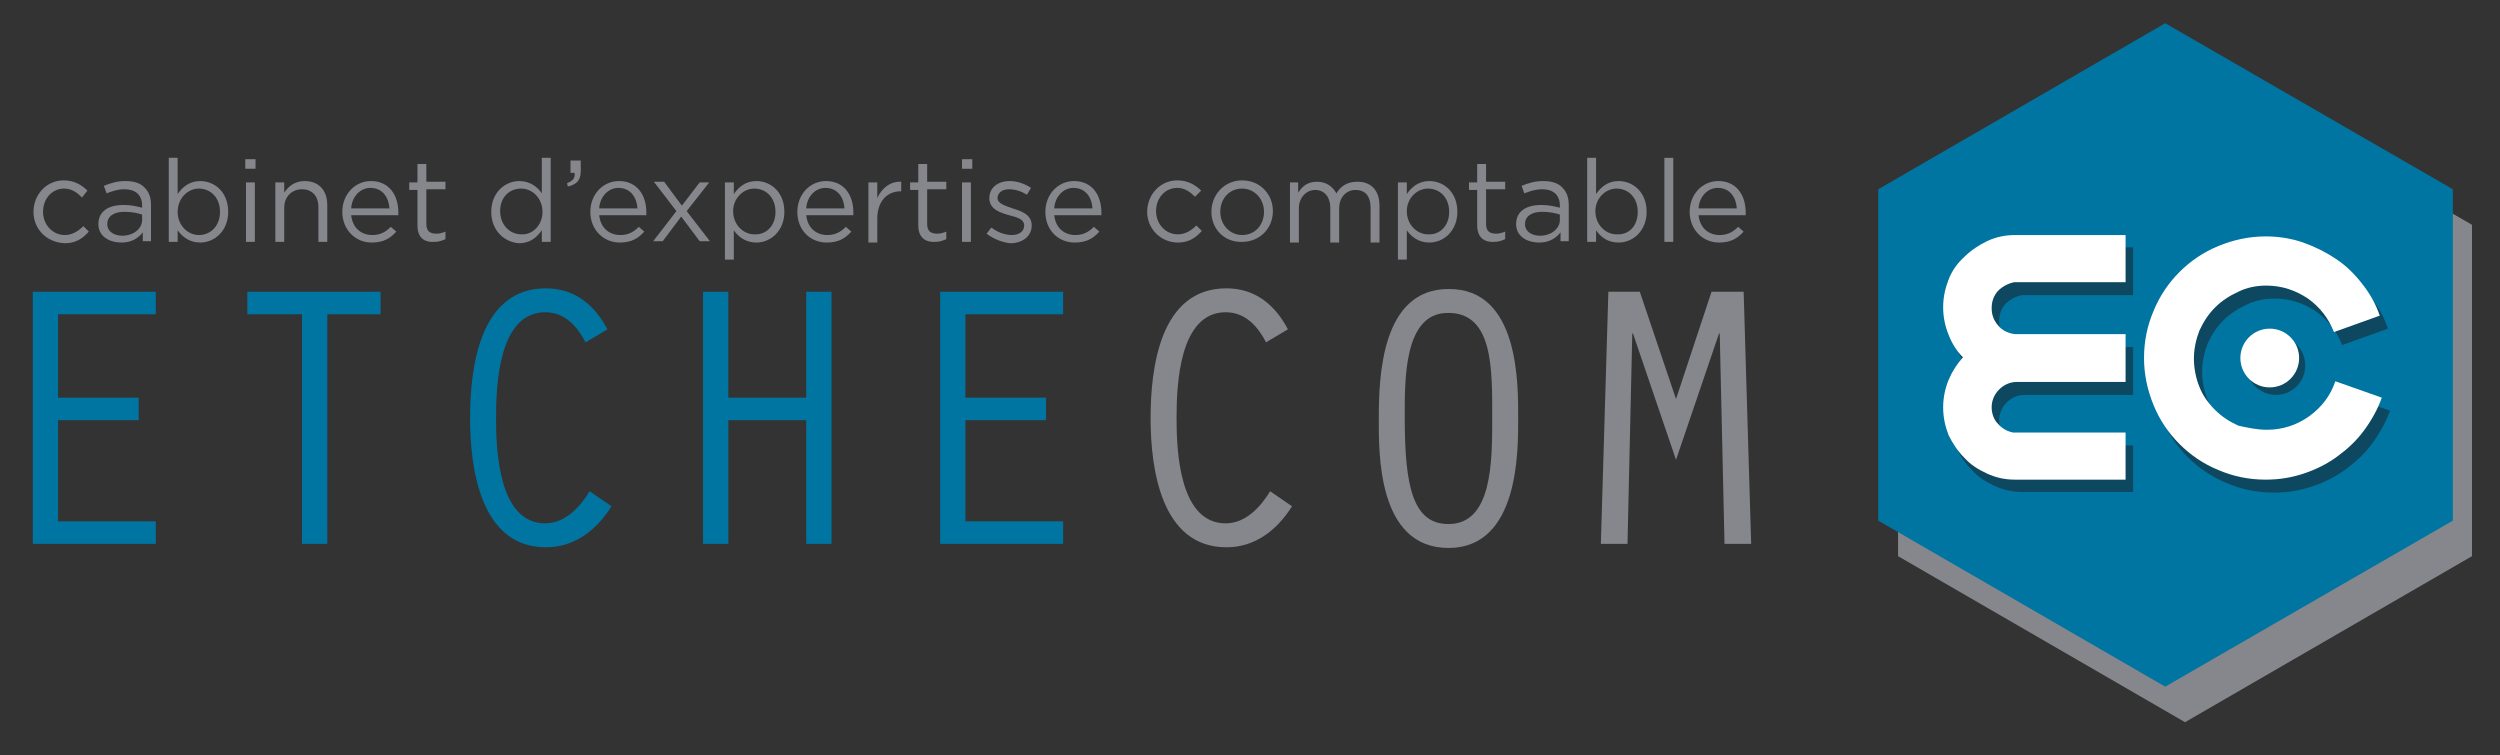 <?xml version="1.0" encoding="utf-8"?>
<!-- Generator: Adobe Illustrator 28.3.0, SVG Export Plug-In . SVG Version: 6.00 Build 0)  -->
<svg version="1.1" id="Calque_1" xmlns="http://www.w3.org/2000/svg" xmlns:xlink="http://www.w3.org/1999/xlink" x="0px" y="0px"
	 viewBox="0 0 365.9 110.5" style="enable-background:new 0 0 365.9 110.5;" xml:space="preserve">
<rect x="0" y="0" width="365.9" height="110.5" fill="#333333" stroke="none"/>
<style type="text/css">
	.st0{fill:#86878C;}
	.st1{fill:#0075A1;}
	.st2{fill:#0D4860;}
	.st3{fill:#FFFFFF;}
</style>
<g>
	<g>
		<path class="st0" d="M4.9,31L4.9,31c0-2.5,1.9-4.6,4.4-4.6c1.6,0,2.7,0.7,3.5,1.5L12,28.9c-0.7-0.7-1.5-1.3-2.6-1.3
			c-1.8,0-3.1,1.5-3.1,3.4v0c0,1.9,1.4,3.4,3.2,3.4c1.1,0,2-0.6,2.7-1.3l0.8,0.8c-0.9,1-1.9,1.7-3.5,1.7C6.8,35.5,4.9,33.5,4.9,31z"
			/>
		<path class="st0" d="M14.4,32.8L14.4,32.8c0-1.9,1.5-2.8,3.7-2.8c1.1,0,1.9,0.2,2.7,0.4v-0.3c0-1.6-1-2.4-2.6-2.4
			c-1,0-1.8,0.3-2.6,0.6l-0.4-1.1c1-0.4,1.9-0.7,3.2-0.7c1.2,0,2.2,0.3,2.8,1c0.6,0.6,0.9,1.4,0.9,2.5v5.3h-1.2V34
			c-0.6,0.8-1.6,1.5-3.1,1.5C16,35.5,14.4,34.6,14.4,32.8z M20.8,32.2v-0.8c-0.6-0.2-1.5-0.4-2.6-0.4c-1.6,0-2.5,0.7-2.5,1.8v0
			c0,1.1,1,1.7,2.2,1.7C19.5,34.5,20.8,33.5,20.8,32.2z"/>
		<path class="st0" d="M26,33.7v1.7h-1.3V23.1H26v5.3c0.7-1,1.7-1.9,3.3-1.9c2.1,0,4.1,1.6,4.1,4.5v0c0,2.8-2,4.5-4.1,4.5
			C27.8,35.5,26.7,34.7,26,33.7z M32.2,31L32.2,31c0-2.1-1.4-3.4-3.1-3.4C27.5,27.6,26,29,26,31v0c0,2,1.5,3.4,3.1,3.4
			C30.8,34.4,32.2,33.1,32.2,31z"/>
		<path class="st0" d="M35.9,23.3h1.5v1.4h-1.5V23.3z M36,26.7h1.3v8.7H36V26.7z"/>
		<path class="st0" d="M40.3,26.7h1.3v1.5c0.6-0.9,1.5-1.7,3-1.7c2.1,0,3.3,1.4,3.3,3.5v5.4h-1.3v-5.1c0-1.6-0.9-2.6-2.4-2.6
			c-1.5,0-2.6,1.1-2.6,2.7v5h-1.3V26.7z"/>
		<path class="st0" d="M50.1,31L50.1,31c0-2.5,1.8-4.5,4.2-4.5c2.6,0,4,2,4,4.6c0,0.2,0,0.3,0,0.4h-6.9c0.2,1.9,1.5,2.9,3.1,2.9
			c1.2,0,2-0.5,2.7-1.2l0.8,0.7c-0.9,1-1.9,1.6-3.6,1.6C52.1,35.5,50.1,33.7,50.1,31z M57,30.5c-0.1-1.6-1-3-2.8-3
			c-1.5,0-2.7,1.3-2.8,3H57z"/>
		<path class="st0" d="M61.1,33v-5.2h-1.2v-1.1h1.2V24h1.3v2.6h2.8v1.1h-2.8v5.1c0,1.1,0.6,1.4,1.5,1.4c0.4,0,0.8-0.1,1.3-0.3v1.1
			c-0.5,0.2-0.9,0.4-1.6,0.4C62.1,35.5,61.1,34.8,61.1,33z"/>
		<path class="st0" d="M71.9,31L71.9,31c0-2.9,2.1-4.5,4.1-4.5c1.6,0,2.7,0.9,3.3,1.8v-5.2h1.3v12.3h-1.3v-1.7
			c-0.7,1-1.7,1.9-3.3,1.9C74,35.5,71.9,33.9,71.9,31z M79.4,31L79.4,31c0-2-1.5-3.4-3.1-3.4c-1.7,0-3.1,1.2-3.1,3.3v0
			c0,2,1.4,3.4,3.1,3.4C77.9,34.4,79.4,33,79.4,31z"/>
		<path class="st0" d="M83,26.8c0.8-0.3,1.2-0.7,1.1-1.5h-0.6v-1.8h1.5v1.5c0,1.4-0.6,2-1.9,2.3L83,26.8z"/>
		<path class="st0" d="M86.4,31L86.4,31c0-2.5,1.8-4.5,4.2-4.5c2.6,0,4,2,4,4.6c0,0.2,0,0.3,0,0.4h-6.9c0.2,1.9,1.5,2.9,3.1,2.9
			c1.2,0,2-0.5,2.7-1.2l0.8,0.7c-0.9,1-1.9,1.6-3.6,1.6C88.4,35.5,86.4,33.7,86.4,31z M93.3,30.5c-0.1-1.6-1-3-2.8-3
			c-1.5,0-2.7,1.3-2.8,3H93.3z"/>
		<path class="st0" d="M99.8,30.1l2.6-3.4h1.4l-3.3,4.2l3.4,4.4h-1.5l-2.7-3.6l-2.7,3.6h-1.4l3.4-4.4l-3.3-4.3h1.5L99.8,30.1z"/>
		<path class="st0" d="M106.1,26.7h1.3v1.7c0.7-1,1.7-1.9,3.3-1.9c2.1,0,4.1,1.6,4.1,4.5v0c0,2.8-2,4.5-4.1,4.5
			c-1.6,0-2.7-0.9-3.3-1.8V38h-1.3V26.7z M113.5,31L113.5,31c0-2.1-1.4-3.4-3.1-3.4c-1.6,0-3.1,1.4-3.1,3.3v0c0,2,1.5,3.4,3.1,3.4
			C112.1,34.4,113.5,33.1,113.5,31z"/>
		<path class="st0" d="M116.7,31L116.7,31c0-2.5,1.8-4.5,4.2-4.5c2.6,0,4,2,4,4.6c0,0.2,0,0.3,0,0.4H118c0.2,1.9,1.5,2.9,3.1,2.9
			c1.2,0,2-0.5,2.7-1.2l0.8,0.7c-0.9,1-1.9,1.6-3.6,1.6C118.6,35.5,116.7,33.7,116.7,31z M123.6,30.5c-0.1-1.6-1-3-2.8-3
			c-1.5,0-2.7,1.3-2.8,3H123.6z"/>
		<path class="st0" d="M127.1,26.7h1.3v2.3c0.6-1.4,1.9-2.5,3.5-2.4v1.4h-0.1c-1.9,0-3.4,1.4-3.4,4v3.5h-1.3V26.7z"/>
		<path class="st0" d="M134.4,33v-5.2h-1.2v-1.1h1.2V24h1.3v2.6h2.8v1.1h-2.8v5.1c0,1.1,0.6,1.4,1.5,1.4c0.4,0,0.8-0.1,1.3-0.3v1.1
			c-0.5,0.2-0.9,0.4-1.6,0.4C135.5,35.5,134.4,34.8,134.4,33z"/>
		<path class="st0" d="M140.8,23.3h1.5v1.4h-1.5V23.3z M140.8,26.7h1.3v8.7h-1.3V26.7z"/>
		<path class="st0" d="M144.4,34.2l0.7-0.9c0.9,0.7,2,1.1,3,1.1c1,0,1.8-0.5,1.8-1.4v0c0-0.9-1-1.2-2.2-1.5
			c-1.4-0.4-2.9-0.9-2.9-2.5v0c0-1.5,1.2-2.5,3-2.5c1.1,0,2.2,0.4,3.1,1l-0.6,1c-0.8-0.5-1.7-0.8-2.6-0.8c-1,0-1.7,0.5-1.7,1.3v0
			c0,0.8,1.1,1.1,2.2,1.5c1.3,0.4,2.8,0.9,2.8,2.5v0c0,1.6-1.4,2.6-3.1,2.6C146.8,35.5,145.4,35,144.4,34.2z"/>
		<path class="st0" d="M153,31L153,31c0-2.5,1.8-4.5,4.2-4.5c2.6,0,4,2,4,4.6c0,0.2,0,0.3,0,0.4h-6.9c0.2,1.9,1.5,2.9,3.1,2.9
			c1.2,0,2-0.5,2.7-1.2l0.8,0.7c-0.9,1-1.9,1.6-3.6,1.6C154.9,35.5,153,33.7,153,31z M159.9,30.5c-0.1-1.6-1-3-2.8-3
			c-1.5,0-2.7,1.3-2.8,3H159.9z"/>
		<path class="st0" d="M167.9,31L167.9,31c0-2.5,1.9-4.6,4.4-4.6c1.6,0,2.7,0.7,3.5,1.5l-0.9,0.9c-0.7-0.7-1.5-1.3-2.6-1.3
			c-1.8,0-3.1,1.5-3.1,3.4v0c0,1.9,1.4,3.4,3.2,3.4c1.1,0,2-0.6,2.7-1.3l0.8,0.8c-0.9,1-1.9,1.7-3.5,1.7
			C169.9,35.5,167.9,33.5,167.9,31z"/>
		<path class="st0" d="M177.3,31L177.3,31c0-2.5,1.9-4.6,4.5-4.6c2.6,0,4.5,2,4.5,4.5v0c0,2.5-1.9,4.5-4.5,4.5
			C179.2,35.5,177.3,33.5,177.3,31z M185,31L185,31c0-1.9-1.4-3.4-3.2-3.4c-1.9,0-3.2,1.5-3.2,3.4v0c0,1.9,1.4,3.4,3.2,3.4
			C183.7,34.4,185,32.9,185,31z"/>
		<path class="st0" d="M188.7,26.7h1.3v1.5c0.6-0.9,1.3-1.6,2.8-1.6c1.4,0,2.3,0.8,2.8,1.7c0.6-1,1.5-1.7,3.1-1.7
			c2,0,3.2,1.3,3.2,3.5v5.4h-1.3v-5.1c0-1.7-0.8-2.6-2.2-2.6c-1.3,0-2.4,1-2.4,2.7v5h-1.3v-5.1c0-1.6-0.9-2.6-2.2-2.6
			s-2.4,1.1-2.4,2.7v5h-1.3V26.7z"/>
		<path class="st0" d="M204.6,26.7h1.3v1.7c0.7-1,1.7-1.9,3.3-1.9c2.1,0,4.1,1.6,4.1,4.5v0c0,2.8-2,4.5-4.1,4.5
			c-1.6,0-2.7-0.9-3.3-1.8V38h-1.3V26.7z M212.1,31L212.1,31c0-2.1-1.4-3.4-3.1-3.4c-1.6,0-3.1,1.4-3.1,3.3v0c0,2,1.5,3.4,3.1,3.4
			C210.7,34.4,212.1,33.1,212.1,31z"/>
		<path class="st0" d="M216.2,33v-5.2H215v-1.1h1.2V24h1.3v2.6h2.8v1.1h-2.8v5.1c0,1.1,0.6,1.4,1.5,1.4c0.4,0,0.8-0.1,1.3-0.3v1.1
			c-0.5,0.2-0.9,0.4-1.6,0.4C217.3,35.5,216.2,34.8,216.2,33z"/>
		<path class="st0" d="M221.9,32.8L221.9,32.8c0-1.9,1.5-2.8,3.7-2.8c1.1,0,1.9,0.2,2.7,0.4v-0.3c0-1.6-1-2.4-2.6-2.4
			c-1,0-1.8,0.3-2.6,0.6l-0.4-1.1c1-0.4,1.9-0.7,3.2-0.7c1.2,0,2.2,0.3,2.8,1c0.6,0.6,0.9,1.4,0.9,2.5v5.3h-1.2V34
			c-0.6,0.8-1.6,1.5-3.1,1.5C223.5,35.5,221.9,34.6,221.9,32.8z M228.3,32.2v-0.8c-0.6-0.2-1.5-0.4-2.6-0.4c-1.6,0-2.5,0.7-2.5,1.8
			v0c0,1.1,1,1.7,2.2,1.7C227,34.5,228.3,33.5,228.3,32.2z"/>
		<path class="st0" d="M233.6,33.7v1.7h-1.3V23.1h1.3v5.3c0.7-1,1.7-1.9,3.3-1.9c2.1,0,4.1,1.6,4.1,4.5v0c0,2.8-2,4.5-4.1,4.5
			C235.3,35.5,234.3,34.7,233.6,33.7z M239.7,31L239.7,31c0-2.1-1.4-3.4-3.1-3.4c-1.6,0-3.1,1.4-3.1,3.3v0c0,2,1.5,3.4,3.1,3.4
			C238.4,34.4,239.7,33.1,239.7,31z"/>
		<path class="st0" d="M243.6,23.1h1.3v12.3h-1.3V23.1z"/>
		<path class="st0" d="M247.3,31L247.3,31c0-2.5,1.8-4.5,4.2-4.5c2.6,0,4,2,4,4.6c0,0.2,0,0.3,0,0.4h-6.9c0.2,1.9,1.5,2.9,3.1,2.9
			c1.2,0,2-0.5,2.7-1.2l0.8,0.7c-0.9,1-1.9,1.6-3.6,1.6C249.3,35.5,247.3,33.7,247.3,31z M254.2,30.5c-0.1-1.6-1-3-2.8-3
			c-1.5,0-2.7,1.3-2.8,3H254.2z"/>
	</g>
</g>
<g>
	<path class="st1" d="M4.8,42.7h18V46H8.5v12.2h11.8v3.3H8.5v14.8h14.3v3.3h-18V42.7z"/>
	<path class="st1" d="M44.2,46h-8v-3.3h19.5V46h-7.8v33.6h-3.7V46z"/>
	<path class="st1" d="M89.5,74.1c-2.2,3.5-5.4,6-9.6,6c-9.6,0-11.1-11.6-11.1-18.9c0-7.4,1.4-19,11.1-19c4.2,0,7.1,2.4,9,6l-3.2,1.9
		c-1.2-2.3-3-4.4-5.9-4.4c-6.8,0-7.2,10.6-7.2,15.5c0,4.8,0.4,15.4,7.2,15.4c2.9,0,5.1-2.4,6.5-4.7L89.5,74.1z"/>
	<path class="st1" d="M102.9,42.7h3.7v15.5H118V42.7h3.7v36.9H118V61.5h-11.4v18.1h-3.7V42.7z"/>
	<path class="st1" d="M137.6,42.7h18V46h-14.3v12.2h11.8v3.3h-11.8v14.8h14.3v3.3h-18V42.7z"/>
	<path class="st0" d="M189.1,74.1c-2.2,3.5-5.4,6-9.6,6c-9.6,0-11.1-11.6-11.1-18.9c0-7.4,1.4-19,11.1-19c4.2,0,7.1,2.4,9,6
		l-3.2,1.9c-1.2-2.3-3-4.4-5.9-4.4c-6.8,0-7.2,10.6-7.2,15.5c0,4.8,0.4,15.4,7.2,15.4c2.9,0,5.1-2.4,6.5-4.7L189.1,74.1z"/>
	<path class="st0" d="M222.2,61.2c0,4.6,0.2,19-10.2,19c-10.5,0-10.2-14.2-10.2-19c0-6.1,0.4-18.9,10.2-18.9
		C222.4,42.2,222.2,56.3,222.2,61.2z M205.6,61.2c0,10,1.2,15.5,6.4,15.5c6.4,0,6.4-9.1,6.4-15.5c0-7,0.2-15.4-6.4-15.4
		C205.4,45.7,205.6,55.7,205.6,61.2z"/>
	<path class="st0" d="M250.5,42.7h4.7l1.1,36.9h-3.9l-0.7-30.8h-0.1l-6.3,18.5l-6.3-18.5h-0.1l-0.7,30.8h-3.9l1.1-36.9h4.6l5.3,15.7
		L250.5,42.7z"/>
</g>
<g>
	<polygon class="st0" points="277.8,32.9 277.8,81.4 319.8,105.7 361.8,81.4 361.8,32.9 319.8,8.7 	"/>
	<polygon class="st1" points="274.9,27.7 274.9,76.2 316.9,100.5 359,76.2 359,27.7 316.9,3.4 	"/>
</g>
<g>
	<path class="st2" d="M312.2,36.3v6.9h-16.3c-0.9,0.2-1.7,0.6-2.4,1.3c-0.6,0.7-0.9,1.5-0.9,2.5c0,1,0.3,1.8,1,2.6
		c0.6,0.7,1.5,1.1,2.4,1.2h16.2v7h-15.9c-1,0-1.9,0.4-2.6,1.1c-0.7,0.7-1.1,1.6-1.1,2.6c0,0.9,0.3,1.8,0.9,2.4
		c0.6,0.7,1.3,1.1,2.2,1.3h16.5V72H296c-1.5,0-2.8-0.3-4.1-0.9c-1.3-0.6-2.4-1.3-3.3-2.3c-1-1-1.7-2.1-2.3-3.3
		c-0.5-1.3-0.8-2.6-0.8-4.1c0-1.4,0.3-2.8,0.8-4c0.5-1.2,1.2-2.3,2.1-3.3c-0.9-0.9-1.6-2-2.1-3.3c-0.5-1.2-0.8-2.6-0.8-4
		c0-1.5,0.3-2.8,0.8-4.1c0.5-1.3,1.3-2.4,2.3-3.3c1-1,2.1-1.7,3.3-2.3c1.3-0.6,2.6-0.9,4.1-0.9H312.2z"/>
	<path class="st2" d="M333,64.8c2.3,0,4.4-0.7,6.2-2c1.8-1.3,3.1-3,3.8-5.1l6.8,2.4c-0.6,1.7-1.5,3.3-2.6,4.8
		c-1.1,1.5-2.4,2.7-3.9,3.8c-1.5,1.1-3.1,1.9-4.9,2.5c-1.8,0.6-3.6,0.9-5.6,0.9c-2.5,0-4.8-0.5-6.9-1.4c-2.2-0.9-4.1-2.2-5.7-3.8
		c-1.6-1.6-2.9-3.5-3.8-5.7c-0.9-2.2-1.4-4.5-1.4-6.9c0-2.5,0.5-4.8,1.4-6.9c0.9-2.2,2.2-4.1,3.8-5.7c1.6-1.6,3.5-2.9,5.7-3.8
		c2.2-0.9,4.5-1.4,6.9-1.4c1.9,0,3.8,0.3,5.5,0.9c1.7,0.6,3.3,1.4,4.8,2.4c1.5,1,2.7,2.2,3.8,3.6c1.1,1.4,2,2.9,2.6,4.7l-6.7,2.4
		c-0.8-2-2-3.6-3.8-4.9c-1.8-1.2-3.8-1.9-6.1-1.9c-1.5,0-2.9,0.3-4.1,0.9c-1.3,0.6-2.4,1.3-3.4,2.3c-1,1-1.7,2.1-2.3,3.4
		c-0.5,1.3-0.8,2.7-0.8,4.1s0.3,2.9,0.8,4.1c0.5,1.3,1.3,2.4,2.3,3.4c1,1,2.1,1.7,3.4,2.3C330.1,64.6,331.5,64.8,333,64.8z"/>
</g>
<g>
	<path class="st3" d="M311.1,34.4v6.9h-16.3c-0.9,0.2-1.7,0.6-2.4,1.3c-0.6,0.7-0.9,1.5-0.9,2.5c0,1,0.3,1.8,1,2.6
		c0.6,0.7,1.5,1.1,2.4,1.2h16.2v7h-15.9c-1,0-1.9,0.4-2.6,1.1c-0.7,0.7-1.1,1.6-1.1,2.6c0,0.9,0.3,1.8,0.9,2.4
		c0.6,0.7,1.3,1.1,2.2,1.3h16.5v6.9h-16.2c-1.5,0-2.8-0.3-4.1-0.9c-1.3-0.6-2.4-1.3-3.3-2.3c-1-1-1.7-2.1-2.3-3.3
		c-0.5-1.3-0.8-2.6-0.8-4.1c0-1.4,0.3-2.8,0.8-4c0.5-1.2,1.2-2.3,2.1-3.3c-0.9-0.9-1.6-2-2.1-3.3c-0.5-1.2-0.8-2.6-0.8-4
		c0-1.5,0.3-2.8,0.8-4.1c0.5-1.3,1.3-2.4,2.3-3.3c1-1,2.1-1.7,3.3-2.3c1.3-0.6,2.6-0.9,4.1-0.9H311.1z"/>
	<path class="st3" d="M331.8,62.9c2.3,0,4.4-0.7,6.2-2c1.8-1.3,3.1-3,3.8-5.1l6.8,2.4c-0.6,1.7-1.5,3.3-2.6,4.8
		c-1.1,1.5-2.4,2.7-3.9,3.8c-1.5,1.1-3.1,1.9-4.9,2.5c-1.8,0.6-3.6,0.9-5.6,0.9c-2.5,0-4.8-0.5-6.9-1.4c-2.2-0.9-4.1-2.2-5.7-3.8
		c-1.6-1.6-2.9-3.5-3.8-5.7c-0.9-2.2-1.4-4.5-1.4-6.9c0-2.5,0.5-4.8,1.4-6.9c0.9-2.2,2.2-4.1,3.8-5.7c1.6-1.6,3.5-2.9,5.7-3.8
		c2.2-0.9,4.5-1.4,6.9-1.4c1.9,0,3.8,0.3,5.5,0.9c1.7,0.6,3.3,1.4,4.8,2.4c1.5,1,2.7,2.2,3.8,3.6c1.1,1.4,2,2.9,2.6,4.7l-6.7,2.4
		c-0.8-2-2-3.6-3.8-4.9c-1.8-1.2-3.8-1.9-6.1-1.9c-1.5,0-2.9,0.3-4.1,0.9c-1.3,0.6-2.4,1.3-3.4,2.3c-1,1-1.7,2.1-2.3,3.4
		c-0.5,1.3-0.8,2.7-0.8,4.1s0.3,2.9,0.8,4.1c0.5,1.3,1.3,2.4,2.3,3.4c1,1,2.1,1.7,3.4,2.3C329,62.6,330.3,62.9,331.8,62.9z"/>
</g>
<circle class="st2" cx="333.1" cy="53.5" r="4.3"/>
<circle class="st3" cx="332.2" cy="52.4" r="4.3"/>
</svg>
